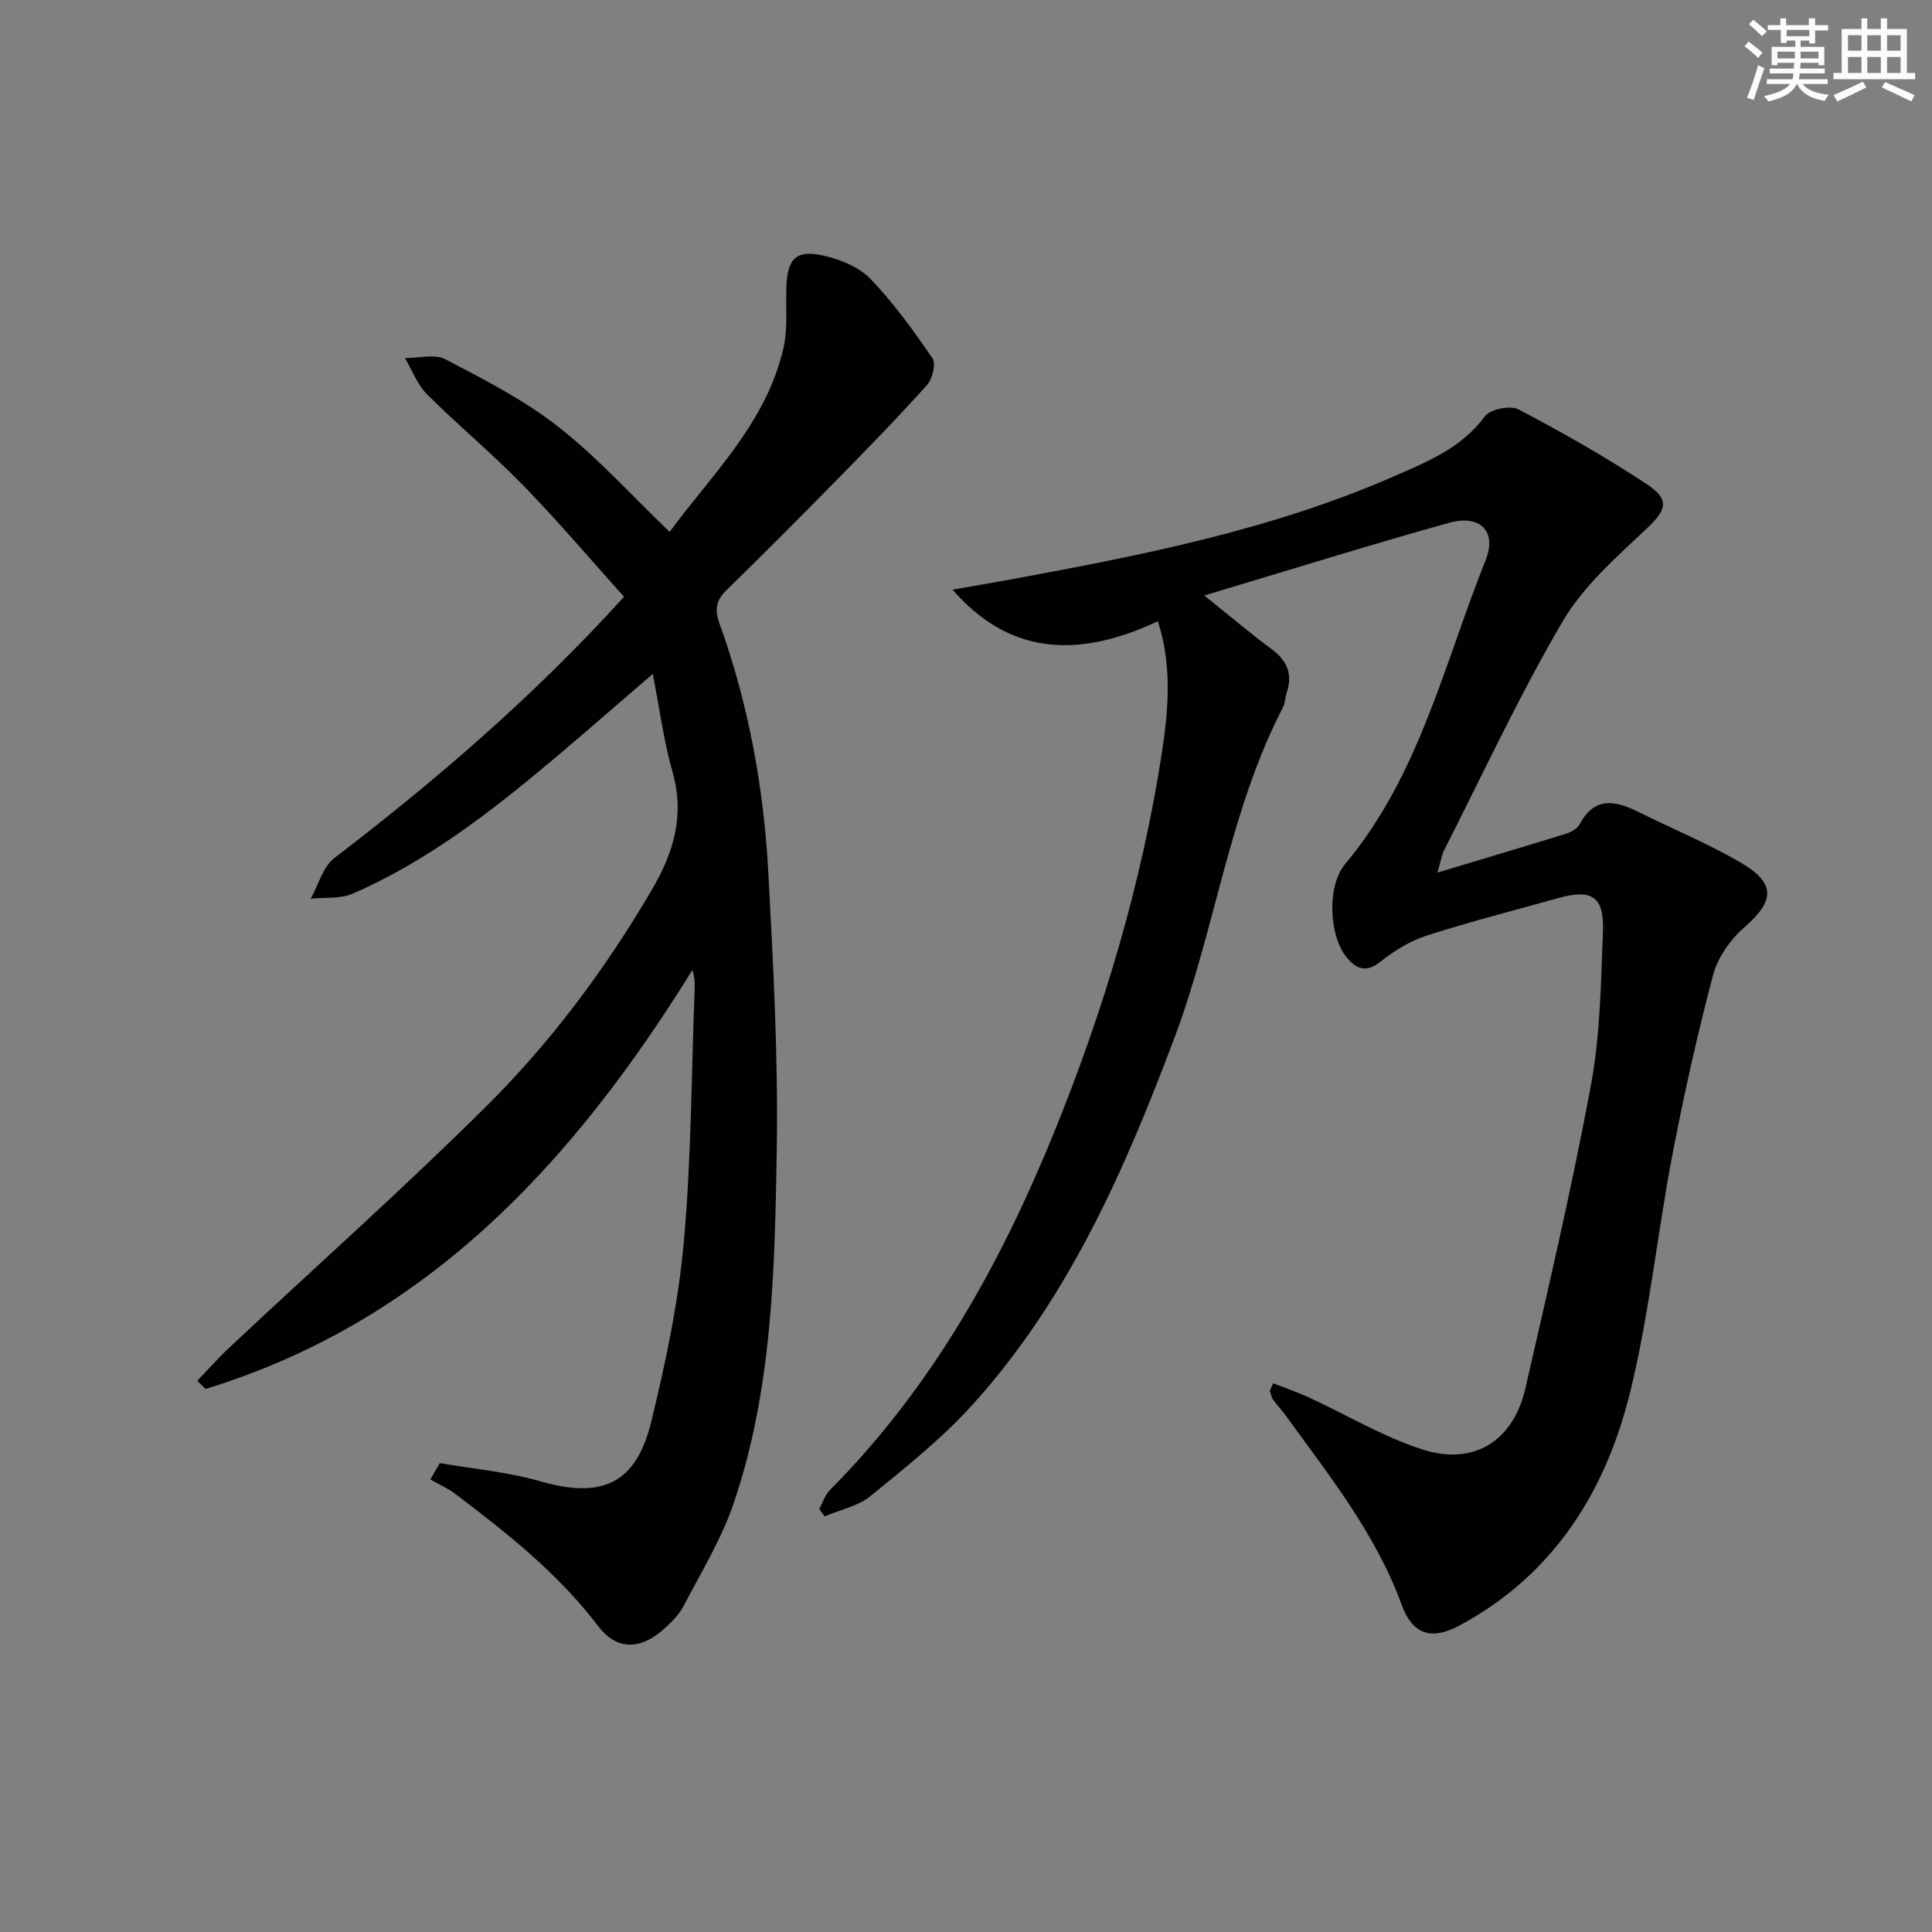 <svg enable-background="new 0 0 400 400" viewBox="0 0 400 400" xmlns="http://www.w3.org/2000/svg"><rect x="0" y="0" width="400" height="400" fill="#808080" stroke="none"/><path d="m263.59 286.39c2.48.97 5.01 1.83 7.43 2.95 7.81 3.6 15.3 8.12 23.42 10.74 10.71 3.45 18.87-1.71 21.38-12.67 4.78-20.86 9.66-41.72 13.57-62.75 1.93-10.39 2.07-21.16 2.48-31.78.28-7.27-2.29-8.89-9.26-6.94-9.09 2.54-18.24 4.88-27.21 7.76-3.4 1.09-6.69 3.1-9.5 5.35-3.07 2.47-5.16 1.56-7.15-.92-3.63-4.53-4.04-14.72-.26-19.23 15.37-18.36 20.48-41.44 29.08-62.89 2.41-6.02-1.1-9.57-7.61-7.75-16.59 4.62-33.03 9.77-50.63 15.03 5.32 4.26 9.56 7.85 14.01 11.16 3.25 2.41 4.34 5.26 3.02 9.08-.32.94-.27 2.03-.72 2.89-11.2 21.6-14.02 45.94-22.48 68.45-10.3 27.39-21.95 54-41.82 75.98-6.31 6.98-13.81 12.94-21.14 18.91-2.58 2.1-6.28 2.83-9.47 4.19-.37-.51-.74-1.02-1.11-1.53.71-1.31 1.17-2.88 2.18-3.9 21.04-21.15 35.25-46.59 46.37-73.91 10.3-25.3 18.13-51.38 22.33-78.41 1.41-9.11 2.21-18.42-.78-27.58-17.49 8.23-31.31 6.33-42.51-6.54 4.48-.79 8.36-1.44 12.23-2.15 26.94-4.95 53.81-10.24 79.09-21.28 6.92-3.02 14.05-5.87 18.9-12.46 1.09-1.48 5.27-2.32 6.96-1.43 9.09 4.78 18.07 9.86 26.63 15.53 4.91 3.26 3.9 5.41-.27 9.32-6.26 5.88-13 11.84-17.26 19.11-8.97 15.32-16.46 31.5-24.52 47.35-.43.84-.56 1.83-1.37 4.59 9.67-2.91 18.17-5.42 26.63-8.05 1.06-.33 2.34-1.05 2.83-1.96 3.12-5.88 7.47-4.87 12.24-2.51 6.99 3.47 14.23 6.47 20.96 10.37 7.5 4.35 7.21 7.99.84 13.54-2.87 2.5-5.47 6.21-6.43 9.83-3.26 12.32-6.04 24.79-8.44 37.32-3.08 16.14-4.74 32.59-8.6 48.53-5.05 20.9-15.86 38.35-35.61 48.89-5.77 3.08-9.62 1.66-11.82-4.36-5.38-14.78-15.1-26.89-24.16-39.39-.78-1.07-1.72-2.03-2.47-3.12-.35-.51-.45-1.2-.67-1.8.23-.53.46-1.04.69-1.56z" fill="#010103"/><path d="m91.05 302.92c6.9 1.2 13.98 1.8 20.68 3.73 12.88 3.72 19.96.66 23.13-12.4 2.97-12.22 5.6-24.67 6.72-37.16 1.56-17.38 1.57-34.89 2.24-52.34.05-1.24.01-2.48-.47-3.91-24.65 39.74-54.79 72.64-100.81 86.73-.57-.57-1.13-1.14-1.7-1.71 2.25-2.33 4.4-4.76 6.76-6.97 17.73-16.62 35.91-32.78 53.14-49.9 13.36-13.27 24.61-28.39 34.19-44.72 4.58-7.81 6.88-15.5 4.29-24.54-1.81-6.33-2.64-12.93-4.07-20.2-7.42 6.38-14.03 12.17-20.76 17.83-12.77 10.72-25.92 20.93-41.33 27.65-2.58 1.12-5.81.74-8.73 1.06 1.6-2.86 2.52-6.61 4.91-8.44 21.22-16.22 41.37-33.59 59.96-54.07-6.84-7.61-13.58-15.57-20.84-23.03-6.37-6.56-13.46-12.42-19.94-18.89-2.02-2.01-3.08-4.98-4.59-7.51 2.83.03 6.16-.91 8.4.26 8.03 4.2 16.26 8.4 23.34 13.95 8.17 6.4 15.21 14.24 23.07 21.78 8.52-11.65 19.9-22.37 23.53-37.88.97-4.13.48-8.6.65-12.91.22-5.87 2.05-7.71 7.81-6.38 3.42.79 7.24 2.35 9.59 4.79 4.79 4.99 8.91 10.69 12.83 16.43.77 1.12.01 4.28-1.11 5.53-6 6.69-12.28 13.13-18.57 19.54-7.58 7.72-15.22 15.39-22.96 22.95-2.21 2.16-2.48 4.05-1.42 6.98 6.01 16.67 9.15 33.99 10.09 51.61 1.02 19.1 2.05 38.25 1.74 57.35-.41 24.56-.88 49.32-8.86 72.95-2.52 7.47-6.76 14.38-10.43 21.43-.97 1.86-2.61 3.46-4.22 4.88-4.77 4.23-9.65 4.3-13.45-.7-8.29-10.9-18.82-19.25-29.59-27.39-1.58-1.19-3.44-2.01-5.17-2.99.65-1.13 1.3-2.26 1.95-3.39z" fill="#010103"/><g fill="#fbfcfa"><path d="m361.2 9.6.8-1c.9.7 1.9 1.4 2.9 2.3l-.9 1.1c-1-1-2-1.8-2.8-2.4zm.5 10.6c.9-2.1 1.6-4.3 2.3-6.7.4.2.8.4 1.3.6-.7 2.1-1.5 4.3-2.2 6.6zm.4-15.2.9-.9c1 .8 2 1.6 2.8 2.4l-1 1c-.9-.9-1.8-1.7-2.7-2.5zm12.5-1.2h1.2v1.4h2.7v1.1h-2.7v2.7h-1.2v-.6h-1.8v1.3h4.9v3.8h-1.2v-.5h-3.7c0 .4-.1.9-.1 1.2h5.1v1h-5.2c0 .5-.1.9-.2 1.2h6v1h-5.2c1.1 1.3 2.9 2 5.5 2.2-.4.4-.7.8-.9 1.3-2.9-.5-4.8-1.6-5.7-3.5h-.1c-.8 1.7-2.7 2.9-5.9 3.6-.2-.4-.6-.8-.9-1.1 2.8-.6 4.6-1.4 5.4-2.5h-4.8v-1h5.3c.1-.3.2-.7.2-1.2h-4.9v-1h5c0-.4 0-.8.1-1.2h-3.5v.5h-1.2v-3.8h4.9v-1.3h-1.8v.5h-1.2v-2.7h-2.7v-1h2.6v-1.4h1.2v1.4h4.7v-1.4zm-6.6 8.3h3.6c0-.4 0-.9 0-1.4h-3.6zm1.9-4.6h4.7v-1.3h-4.7zm6.6 3.2h-3.7v1.4h3.7z"/><path d="m385.3 3.8h1.3v2.2h2.8v-2.2h1.3v2.2h4.1v9.1h1.7v1.3h-16.9v-1.3h1.7v-9.1h4.1v-2.2zm.4 13.1.7 1.2c-1.8.9-3.8 1.9-6 2.9-.2-.4-.5-.8-.8-1.3 2.3-1 4.3-1.9 6.1-2.8zm-3.1-6.4h2.8v-3.2h-2.8zm0 4.6h2.8v-3.3h-2.8zm4-4.6h2.8v-3.2h-2.8zm0 4.6h2.8v-3.3h-2.8zm3.7 1.9c2.1.9 4.1 1.8 6.1 2.7l-.7 1.3c-2.2-1.1-4.2-2-6.1-2.9zm3.2-9.7h-2.8v3.2h2.8zm-2.8 7.8h2.8v-3.3h-2.8z"/></g></svg>
